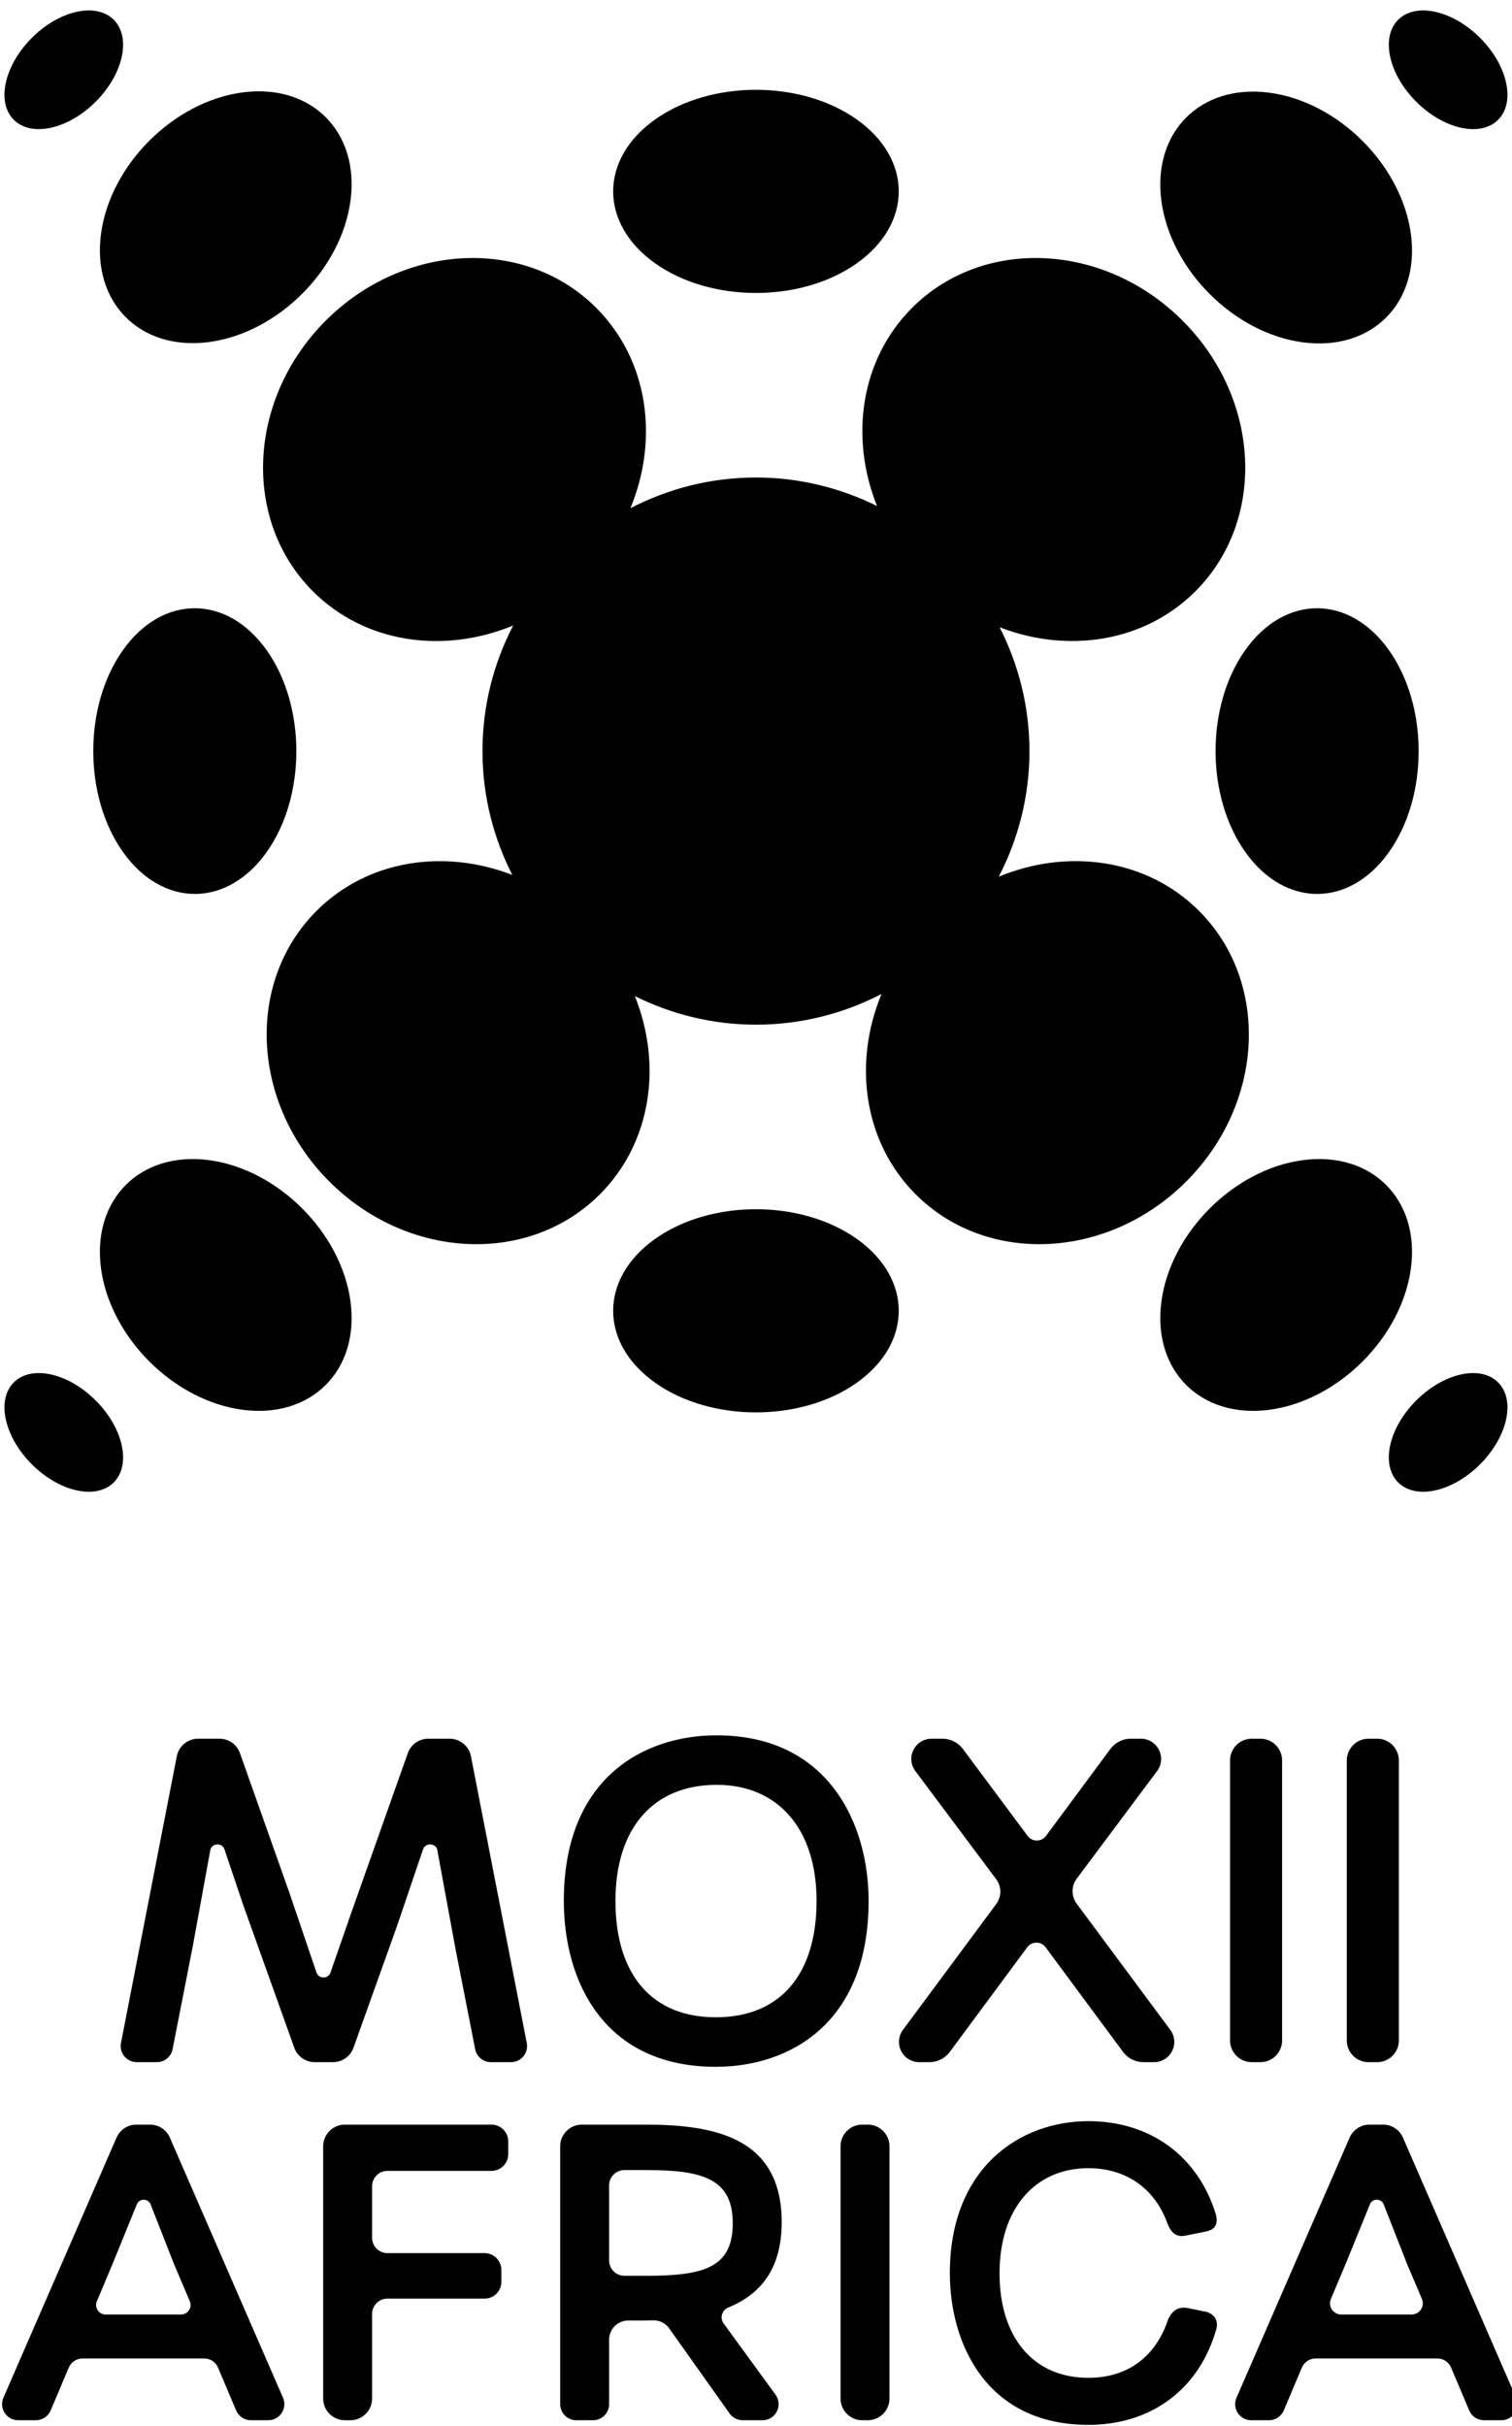 <svg width="192" height="308" viewBox="0 0 192 308" fill="none" xmlns="http://www.w3.org/2000/svg">
<g clip-path="url(#clip0_1_240)">
<path d="M191.245 10.482C190.35 6.42 186.33 2.401 182.268 1.504C178.207 0.608 175.641 3.175 176.536 7.237C177.433 11.299 181.452 15.318 185.513 16.214C189.575 17.11 192.141 14.543 191.245 10.482Z" fill="black"/>
<path d="M182.268 189.192C186.33 188.296 190.349 184.276 191.245 180.214C192.141 176.152 189.575 173.586 185.513 174.482C181.451 175.378 177.432 179.398 176.536 183.459C175.641 187.521 178.207 190.087 182.268 189.192Z" fill="black"/>
<path d="M0.744 180.215C1.64 184.276 5.659 188.295 9.721 189.192C13.783 190.088 16.349 187.521 15.453 183.46C14.557 179.397 10.538 175.378 6.476 174.482C2.415 173.586 -0.151 176.153 0.744 180.215Z" fill="black"/>
<path d="M9.721 1.504C5.66 2.4 1.641 6.419 0.744 10.482C-0.152 14.543 2.415 17.11 6.476 16.214C10.538 15.318 14.557 11.298 15.453 7.236C16.349 3.175 13.783 0.609 9.721 1.504Z" fill="black"/>
<path d="M179.163 29.725C177.997 20.975 169.959 12.937 161.21 11.771C152.461 10.605 146.313 16.754 147.479 25.503C148.645 34.253 156.683 42.291 165.432 43.457C174.181 44.623 180.329 38.475 179.163 29.725Z" fill="black"/>
<path d="M161.21 178.962C169.959 177.795 177.997 169.757 179.163 161.007C180.329 152.258 174.181 146.11 165.432 147.276C156.682 148.442 148.645 156.48 147.479 165.23C146.313 173.98 152.46 180.128 161.21 178.962Z" fill="black"/>
<path d="M12.826 161.007C13.992 169.757 22.03 177.795 30.779 178.962C39.529 180.127 45.676 173.979 44.51 165.23C43.344 156.48 35.306 148.442 26.557 147.276C17.808 146.11 11.66 152.258 12.826 161.007Z" fill="black"/>
<path d="M30.779 11.735C22.03 12.901 13.992 20.939 12.826 29.689C11.661 38.438 17.808 44.586 26.557 43.42C35.307 42.254 43.344 34.216 44.51 25.466C45.676 16.716 39.529 10.568 30.779 11.735Z" fill="black"/>
<path d="M152.257 115.631C145.637 109.011 135.62 107.652 126.827 111.291C129.302 106.513 130.724 101.101 130.724 95.349C130.724 89.683 129.339 84.351 126.934 79.627C135.588 82.977 145.318 81.543 151.796 75.065C160.834 66.026 160.106 50.645 150.17 40.708C140.235 30.773 124.854 30.045 115.816 39.083C109.265 45.635 107.871 55.513 111.37 64.241C106.73 61.943 101.523 60.617 95.995 60.617C90.243 60.617 84.83 62.039 80.053 64.515C83.692 55.721 82.333 45.703 75.713 39.083C66.676 30.045 51.294 30.773 41.359 40.708C31.424 50.645 30.696 66.026 39.733 75.065C46.353 81.685 56.37 83.043 65.164 79.404C62.688 84.182 61.267 89.595 61.267 95.348C61.267 101.012 62.651 106.345 65.056 111.069C56.402 107.719 46.672 109.152 40.194 115.631C31.156 124.669 31.884 140.051 41.819 149.987C51.755 159.924 67.136 160.651 76.174 151.613C82.725 145.061 84.119 135.182 80.62 126.455C85.26 128.753 90.467 130.078 95.995 130.078C101.747 130.078 107.16 128.657 111.937 126.181C108.298 134.975 109.657 144.993 116.276 151.613C125.314 160.651 140.695 159.924 150.631 149.987C160.566 140.051 161.294 124.67 152.256 115.631H152.257Z" fill="black"/>
<path d="M33.866 108.163C38.896 101.077 38.886 89.596 33.845 82.518C28.803 75.44 20.639 75.447 15.609 82.533C10.579 89.619 10.589 101.1 15.63 108.178C20.671 115.256 28.836 115.25 33.866 108.163Z" fill="black"/>
<path d="M176.381 108.163C181.41 101.077 181.401 89.596 176.359 82.518C171.318 75.44 163.154 75.447 158.124 82.533C153.094 89.619 153.103 101.1 158.145 108.178C163.186 115.256 171.351 115.25 176.381 108.163Z" fill="black"/>
<path d="M108.817 157.282C101.735 152.246 90.254 152.246 83.173 157.282C76.091 162.318 76.091 170.483 83.173 175.519C90.254 180.555 101.735 180.555 108.817 175.519C115.899 170.483 115.899 162.318 108.817 157.282Z" fill="black"/>
<path d="M108.817 15.177C101.735 10.142 90.254 10.142 83.173 15.177C76.091 20.213 76.091 28.378 83.173 33.414C90.254 38.45 101.735 38.45 108.817 33.414C115.899 28.378 115.899 20.213 108.817 15.177Z" fill="black"/>
<path d="M91.003 220.291C81.622 220.291 71.597 225.811 71.597 241.303C71.597 251.488 76.667 262.37 90.896 262.37C100.277 262.37 110.301 256.835 110.301 241.303C110.301 231.609 105.247 220.291 91.003 220.291ZM90.896 256.084C82.797 256.084 78.153 250.695 78.153 241.303C78.153 232.081 82.956 226.575 91.003 226.575C98.83 226.575 103.692 232.219 103.692 241.303C103.692 250.696 99.028 256.084 90.896 256.084Z" fill="black"/>
<path d="M131.61 246.609C132.075 246.609 132.501 246.824 132.778 247.199L142.611 260.481C143.215 261.295 144.18 261.78 145.194 261.78H146.543C147.521 261.78 148.401 261.239 148.84 260.365C149.28 259.492 149.19 258.463 148.607 257.678L136.716 241.657C136.025 240.726 136.027 239.426 136.722 238.496L146.931 224.827C147.517 224.043 147.608 223.012 147.17 222.138C146.731 221.262 145.851 220.719 144.872 220.719H143.587C142.574 220.719 141.609 221.204 141.005 222.019L132.827 233.057C132.55 233.432 132.124 233.646 131.658 233.646C131.193 233.646 130.769 233.432 130.491 233.061L122.268 222.016C121.664 221.203 120.699 220.72 119.688 220.72H118.295C117.316 220.72 116.435 221.263 115.996 222.138C115.557 223.014 115.649 224.045 116.236 224.829L126.496 238.55C127.201 239.494 127.203 240.765 126.502 241.713L114.662 257.679C114.081 258.463 113.992 259.494 114.431 260.366C114.871 261.239 115.751 261.78 116.728 261.78H118.024C119.038 261.78 120.003 261.295 120.607 260.481L130.44 247.199C130.717 246.824 131.143 246.609 131.609 246.609H131.61Z" fill="black"/>
<path d="M158.949 220.719H160.053C161.572 220.719 162.806 221.953 162.806 223.472V259.028C162.806 260.547 161.573 261.78 160.053 261.78H158.95C157.431 261.78 156.197 260.546 156.197 259.027V223.471C156.197 221.952 157.43 220.719 158.949 220.719Z" fill="black"/>
<path d="M174.878 220.719H173.775C172.254 220.719 171.022 221.952 171.022 223.472V259.026C171.022 260.547 172.254 261.78 173.775 261.78H174.878C176.398 261.78 177.631 260.547 177.631 259.026V223.472C177.631 221.952 176.398 220.719 174.878 220.719Z" fill="black"/>
<path d="M59.802 222.944C59.55 221.654 58.413 220.719 57.1 220.719H54.38C53.216 220.719 52.174 221.454 51.785 222.551L44.647 242.702L41.969 250.402C41.804 250.866 41.401 251.032 41.078 251.032C40.75 251.032 40.343 250.862 40.183 250.39L36.802 240.43L30.469 222.551C30.081 221.455 29.038 220.719 27.875 220.719H25.155C23.84 220.719 22.704 221.654 22.452 222.944L15.362 259.349C15.245 259.95 15.401 260.565 15.79 261.037C16.179 261.509 16.752 261.78 17.364 261.78H19.914C20.887 261.78 21.73 261.088 21.917 260.133L24.487 247.019L26.722 234.767C26.887 234.303 27.29 234.136 27.613 234.136C27.941 234.136 28.348 234.306 28.509 234.778L30.862 241.767L37.37 259.955C37.76 261.047 38.801 261.78 39.962 261.78H42.292C43.45 261.78 44.492 261.047 44.884 259.956L50.45 244.4L53.714 234.778C53.877 234.306 54.288 234.136 54.618 234.136C54.945 234.136 55.352 234.303 55.511 234.743L57.82 247.292L60.338 260.133C60.524 261.087 61.366 261.78 62.34 261.78H64.889C65.501 261.78 66.075 261.51 66.464 261.037C66.853 260.565 67.009 259.95 66.892 259.349L59.802 222.944Z" fill="black"/>
<path d="M192.521 304.382L178.155 271.364C177.718 270.359 176.727 269.71 175.632 269.71H173.904C172.808 269.71 171.817 270.359 171.379 271.364L157.015 304.382C156.739 305.016 156.801 305.74 157.179 306.315C157.558 306.893 158.195 307.236 158.886 307.236H161.139C161.962 307.236 162.699 306.747 163.019 305.99L165.313 300.56C165.611 299.852 166.299 299.396 167.066 299.396H182.517C183.284 299.396 183.973 299.852 184.27 300.56L186.565 305.99C186.885 306.748 187.623 307.236 188.445 307.236H190.649C191.339 307.236 191.978 306.893 192.356 306.315C192.734 305.738 192.796 305.016 192.52 304.382H192.521ZM174.831 279.242C175.158 279.242 175.565 279.41 175.728 279.888L178.712 287.491L180.562 291.837C180.749 292.278 180.703 292.778 180.44 293.179C180.176 293.577 179.733 293.815 179.254 293.815H170.313C169.835 293.815 169.393 293.578 169.129 293.18C168.865 292.783 168.818 292.282 169.003 291.843L170.919 287.289L173.94 279.87C174.104 279.406 174.508 279.241 174.831 279.241V279.242Z" fill="black"/>
<path d="M62.414 269.71H43.79C42.272 269.71 41.037 270.944 41.037 272.463V304.485C41.037 306.002 42.272 307.237 43.79 307.237H44.498C46.016 307.237 47.251 306.002 47.251 304.485V293.743C47.251 292.671 48.122 291.798 49.193 291.798H61.538C62.709 291.798 63.662 290.846 63.662 289.676V288.149C63.662 286.977 62.709 286.024 61.538 286.024H49.193C48.122 286.024 47.251 285.152 47.251 284.082V277.525C47.251 276.454 48.122 275.582 49.193 275.582H62.414C63.586 275.582 64.539 274.629 64.539 273.457V271.835C64.539 270.663 63.586 269.71 62.414 269.71V269.71Z" fill="black"/>
<path d="M92.483 292.929C97.044 291.048 99.262 287.505 99.262 282.095C99.262 271.18 90.466 269.71 81.862 269.71H73.887C72.369 269.71 71.134 270.945 71.134 272.464V305.194C71.134 306.32 72.051 307.237 73.178 307.237H75.304C76.43 307.237 77.348 306.321 77.348 305.194V297.006C77.348 295.666 78.438 294.574 79.779 294.574H81.814C82.197 294.574 82.582 294.568 83.024 294.557C83.794 294.557 84.524 294.94 84.98 295.58L92.645 306.377C93.027 306.915 93.65 307.237 94.312 307.237H96.827C97.599 307.237 98.298 306.81 98.648 306.121C98.999 305.432 98.934 304.615 98.478 303.99L91.89 294.952C91.65 294.623 91.575 294.21 91.686 293.819C91.799 293.416 92.09 293.091 92.482 292.929H92.483ZM77.348 277.426C77.348 276.355 78.219 275.482 79.29 275.482H82.106C89.203 275.482 93.049 276.56 93.049 282.24C93.049 287.867 89.364 288.898 82.106 288.898H79.29C78.219 288.898 77.348 288.026 77.348 286.955V277.426Z" fill="black"/>
<path d="M109.488 269.71H110.195C111.715 269.71 112.949 270.944 112.949 272.463V304.484C112.949 306.003 111.715 307.237 110.196 307.237H109.488C107.969 307.237 106.735 306.003 106.735 304.484V272.463C106.735 270.943 107.969 269.71 109.488 269.71Z" fill="black"/>
<path d="M21.573 271.364C21.136 270.359 20.145 269.71 19.049 269.71H17.321C16.225 269.71 15.234 270.359 14.796 271.364L0.432 304.382C0.157 305.016 0.218 305.74 0.597 306.315C0.976 306.893 1.613 307.236 2.303 307.236H4.556C5.378 307.236 6.117 306.749 6.436 305.99L8.73 300.56C9.028 299.852 9.716 299.396 10.483 299.396H25.934C26.7 299.396 27.389 299.852 27.688 300.56L29.981 305.99C30.302 306.748 31.04 307.236 31.862 307.236H34.066C34.756 307.236 35.394 306.893 35.773 306.315C36.151 305.738 36.212 305.016 35.937 304.382L21.572 271.364H21.573ZM18.248 279.242C18.575 279.242 18.983 279.41 19.145 279.888L22.129 287.491L24.105 292.13C24.264 292.505 24.225 292.932 24 293.272C23.776 293.611 23.399 293.815 22.991 293.815H13.413C13.006 293.815 12.629 293.613 12.404 293.274C12.18 292.935 12.14 292.51 12.297 292.137L14.337 287.289L17.357 279.871C17.521 279.407 17.925 279.242 18.248 279.242Z" fill="black"/>
<path d="M153.233 293.486L150.795 292.991C150.63 292.961 150.474 292.948 150.329 292.948C149.2 292.948 148.662 293.757 148.441 294.243L148.415 294.193L148.294 294.549C146.691 299.26 143.109 301.853 138.209 301.853C131.249 301.853 126.925 296.764 126.925 288.571C126.925 280.473 131.355 275.24 138.209 275.24C143.016 275.24 146.685 277.829 148.276 282.343L148.418 282.646L148.42 282.641C148.627 283.103 149.109 283.858 150.068 283.858C150.196 283.858 150.331 283.844 150.477 283.814L153.2 283.265C153.612 283.164 154.068 283.004 154.322 282.569C154.542 282.19 154.558 281.666 154.366 281.01C152.071 273.66 146.031 269.271 138.209 269.271C129.451 269.271 120.615 275.239 120.615 288.571C120.615 297.453 125.223 307.823 138.209 307.823C146.214 307.823 152.286 303.285 154.45 295.681C154.874 294.072 153.522 293.574 153.233 293.487V293.486Z" fill="black"/>
</g>
<defs>
<clipPath id="clip0_1_240">
<rect width="192" height="308" fill="white"/>
</clipPath>
</defs>
</svg>

